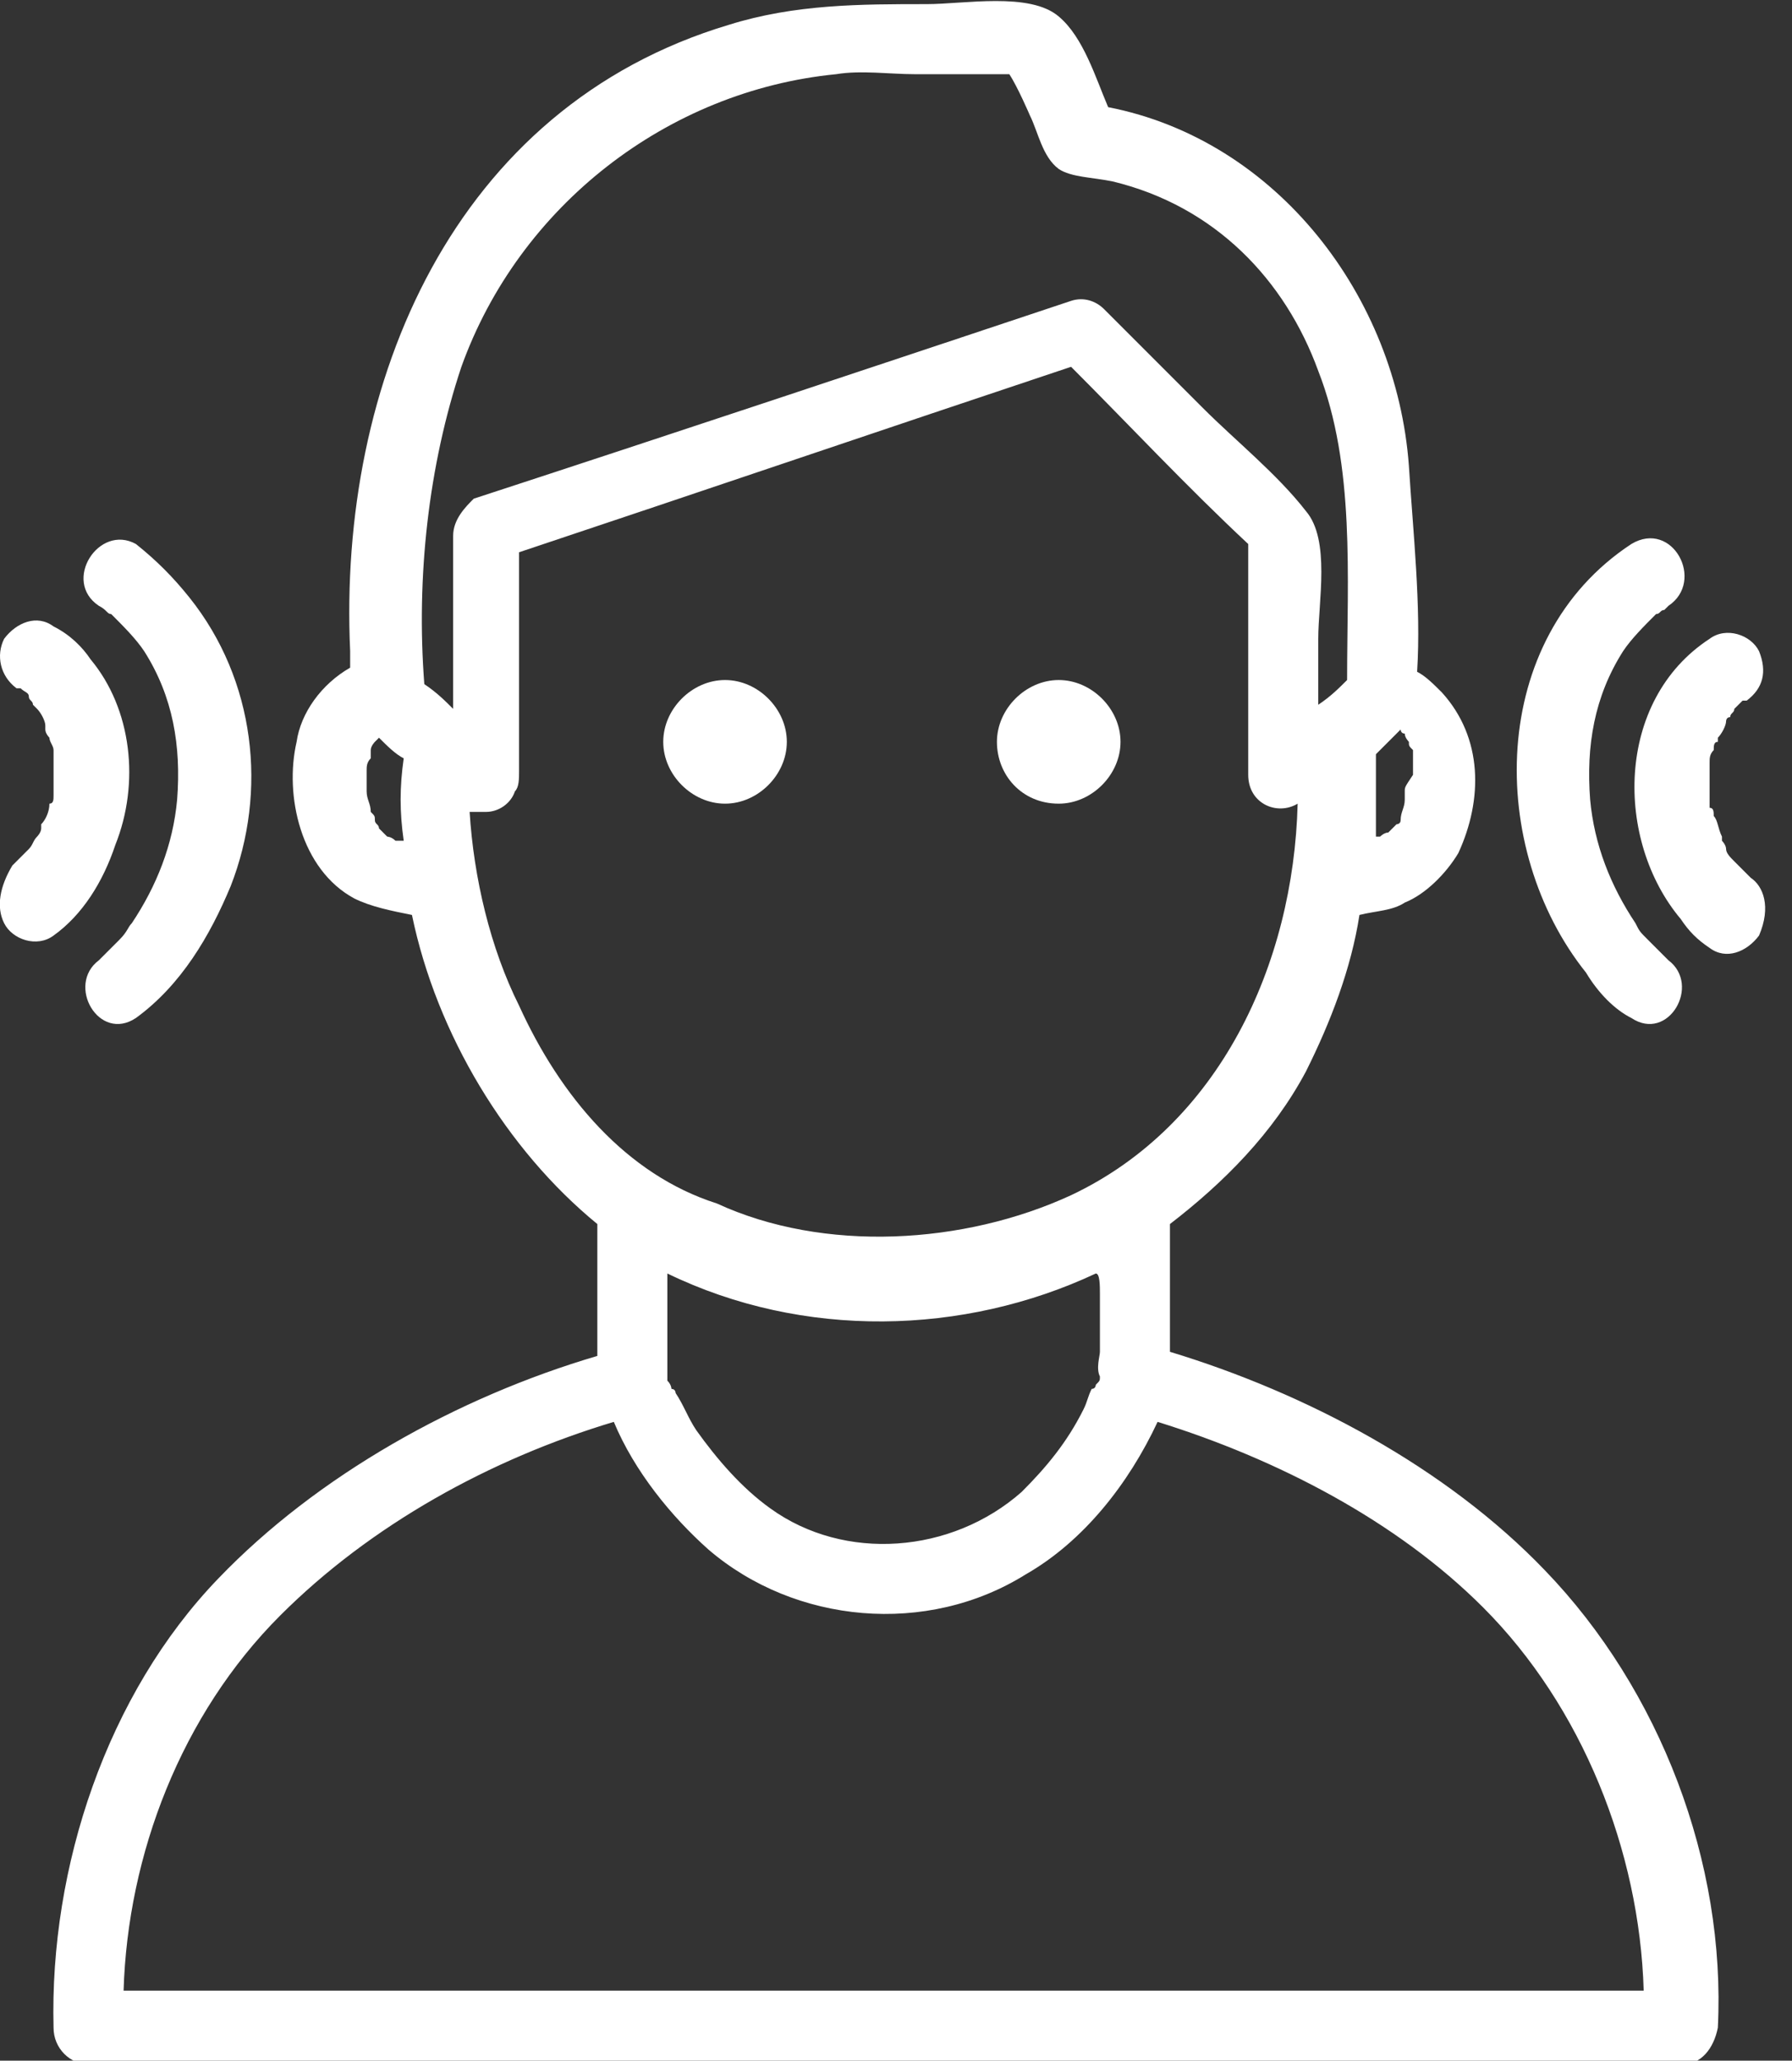 <?xml version="1.0" encoding="utf-8"?>
<!-- Generator: Adobe Illustrator 27.6.1, SVG Export Plug-In . SVG Version: 6.00 Build 0)  -->
<svg version="1.1" id="Ebene_1" xmlns="http://www.w3.org/2000/svg" xmlns:xlink="http://www.w3.org/1999/xlink" x="0px" y="0px"
	 viewBox="0 0 43.5 50" style="enable-background:new 0 0 43.5 50;" xml:space="preserve">
<rect x="0" y="0" width="43.5" height="50" fill="#333333" stroke="none"/>
<style type="text/css">
	.st0{fill:#FFFFFF;}
</style>
<g>
	<path class="st0" d="M8.8,18.7L8.8,18.7L8.8,18.7z"/>
	<path class="st0" d="M28.4,32.8c0-0.3,0-0.5,0-0.7c0-0.8,0-1.6,0-2.4c1.3-1,2.5-2.2,3.3-3.7c0.6-1.2,1.1-2.5,1.3-3.8
		c0.4-0.1,0.8-0.1,1.1-0.3c0.5-0.2,1-0.7,1.3-1.2c0.6-1.3,0.6-2.8-0.4-3.9c-0.2-0.2-0.4-0.4-0.6-0.5c0.1-1.6-0.1-3.4-0.2-5
		c-0.3-4.1-3.2-7.9-7.3-8.7c-0.3-0.7-0.6-1.7-1.2-2.2c-0.7-0.6-2.3-0.3-3.2-0.3c-1.6,0-3.2,0-4.8,0.5c-6.7,2-9.5,8.7-9.2,15.2
		c0,0.1,0,0.3,0,0.4c-0.7,0.4-1.2,1.1-1.3,1.8c-0.3,1.3,0.1,3.1,1.4,3.8C9,22,9.5,22.1,10,22.2c0.6,2.9,2.3,5.7,4.5,7.5
		c0,0.6,0,1.3,0,1.9c0,0.4,0,0.8,0,1.3c-3.4,1-6.8,2.9-9.2,5.4c-2.7,2.8-4.1,7-4,10.9c0,0.5,0.4,0.9,0.9,0.9c11.3,0,22.6,0,33.9,0
		c1.6,0,3.1,0,4.7,0c0.5,0,0.8-0.4,0.9-0.9c0.2-4-1.4-8.2-4.2-11.1C35.1,35.6,31.7,33.8,28.4,32.8z M26.7,31.4c0,0.5,0,0.9,0,1.4
		c0,0.1-0.1,0.4,0,0.6c0,0.1,0,0.1-0.1,0.2c0,0,0,0.1-0.1,0.1l0,0c-0.1,0.2-0.1,0.3-0.2,0.5c-0.4,0.8-0.9,1.4-1.5,2
		c-1.7,1.5-4.3,1.7-6.1,0.4c-0.7-0.5-1.3-1.2-1.8-1.9c-0.2-0.3-0.3-0.6-0.5-0.9c0,0,0-0.1-0.1-0.1l0,0c0,0,0-0.1-0.1-0.2
		c0-0.1,0-0.2,0-0.3c0-0.5,0-0.9,0-1.4c0-0.3,0-0.6,0-0.9c3.3,1.6,7.2,1.5,10.4,0C26.7,30.9,26.7,31.2,26.7,31.4z M34.1,19.2
		L34.1,19.2c0,0.1,0,0.1,0,0.2c0,0.2-0.1,0.3-0.1,0.5l0,0l0,0c0,0.1-0.1,0.1-0.1,0.1l-0.1,0.1l0,0l-0.1,0.1c-0.1,0-0.2,0.1-0.2,0.1
		l0,0h-0.1l0,0c0-0.7,0-1.3,0-2c0.2-0.2,0.4-0.4,0.6-0.6l0,0c0,0,0,0.1,0.1,0.1c0,0.1,0.1,0.2,0.1,0.2l0,0c0,0.1,0,0.1,0.1,0.2
		c0,0.1,0,0.1,0,0.2l0,0c0,0.1,0,0.3,0,0.4C34.1,19.1,34.1,19.1,34.1,19.2z M24.5,1.6C24.5,1.6,24.5,1.7,24.5,1.6
		C24.5,1.7,24.5,1.7,24.5,1.6z M11.2,8.9c1.4-3.9,5-6.7,9.1-7.1c0.6-0.1,1.3,0,1.9,0c0.7,0,1.5,0,2.2,0h0.1c0.2,0.3,0.5,1,0.5,1
		c0.2,0.4,0.3,1,0.7,1.3C26,4.3,26.5,4.3,27,4.4C29.5,5,31.2,6.8,32,9c0.9,2.3,0.7,5,0.7,7.5c-0.2,0.2-0.4,0.4-0.7,0.6
		c0-0.5,0-1,0-1.6c0-0.9,0.3-2.4-0.3-3.1c-0.7-0.9-1.7-1.7-2.5-2.5s-1.6-1.6-2.4-2.4c-0.2-0.2-0.5-0.3-0.8-0.2
		c-4.8,1.6-9.6,3.2-14.5,4.8C11.3,12.3,11,12.6,11,13c0,1.4,0,2.8,0,4.2c-0.2-0.2-0.4-0.4-0.7-0.6C10.1,14,10.4,11.3,11.2,8.9z
		 M9.6,20.4C9.5,20.4,9.5,20.4,9.6,20.4c-0.1-0.1-0.2-0.1-0.2-0.1c-0.1-0.1-0.1-0.1-0.2-0.2l0,0c0-0.1-0.1-0.1-0.1-0.2l0,0l0,0
		c0-0.1,0-0.1-0.1-0.2c0-0.2-0.1-0.3-0.1-0.5v-0.1c0-0.1,0-0.1,0-0.2s0-0.1,0-0.2l0,0c0,0,0,0.1,0,0l0,0v-0.1c0,0,0,0,0,0.1
		c0-0.1,0-0.2,0.1-0.3c0,0,0,0,0-0.1v-0.1C9,18.1,9.1,18,9.1,18l0,0c0,0,0,0,0.1-0.1l0,0c0.2,0.2,0.4,0.4,0.6,0.5
		c-0.1,0.7-0.1,1.3,0,2C9.7,20.4,9.6,20.4,9.6,20.4z M12.6,24.4c-0.7-1.4-1.1-3.1-1.2-4.7l0,0h0.1c0.1,0,0.1,0,0.2,0c0,0,0,0,0.1,0
		c0.3,0,0.6-0.2,0.7-0.5c0.1-0.1,0.1-0.3,0.1-0.5c0-1.8,0-3.5,0-5.3c4.5-1.5,8.9-3,13.4-4.5c1.4,1.4,2.8,2.9,4.3,4.3
		c0,1.9,0,3.8,0,5.6c0,0.7,0.7,1,1.2,0.7c-0.1,3.9-1.9,7.8-5.5,9.5c-2.6,1.2-6,1.4-8.6,0.2C15.2,28.5,13.6,26.6,12.6,24.4z
		 M6.9,48.3c-1.3,0-2.6,0-3.9,0c0.1-3.3,1.4-6.7,3.8-9.1c2.2-2.2,5.1-3.8,8.1-4.7c0.5,1.2,1.4,2.3,2.3,3.1c2.1,1.8,5.3,2.1,7.7,0.6
		c1.4-0.8,2.5-2.2,3.2-3.7c2.9,0.9,5.8,2.4,7.9,4.5c2.4,2.4,3.8,5.9,3.9,9.3C28.9,48.3,17.9,48.3,6.9,48.3z"/>
	<path class="st0" d="M19.1,18c0-0.8-0.7-1.5-1.5-1.5s-1.5,0.7-1.5,1.5s0.7,1.5,1.5,1.5S19.1,18.8,19.1,18z"/>
	<path class="st0" d="M25.7,19.5c0.8,0,1.5-0.7,1.5-1.5s-0.7-1.5-1.5-1.5s-1.5,0.7-1.5,1.5S24.8,19.5,25.7,19.5z"/>
	<path class="st0" d="M39.6,24.7c0.9,0.6,1.7-0.8,0.9-1.4l0,0c-0.1-0.1-0.1-0.1-0.2-0.2c-0.1-0.1-0.2-0.2-0.3-0.3
		c-0.2-0.2-0.2-0.2-0.3-0.4c-0.6-0.9-1-1.9-1.1-3c-0.1-1.3,0.1-2.5,0.8-3.6c0.2-0.3,0.5-0.6,0.8-0.9c0.1,0,0.1-0.1,0.2-0.1l0,0
		l0.1-0.1c0.9-0.6,0.1-2.1-0.9-1.5c-3.5,2.3-3.5,7.4-1.1,10.4C38.8,24.1,39.2,24.5,39.6,24.7z"/>
	<path class="st0" d="M42.5,21.3C42.5,21.3,42.6,21.3,42.5,21.3C42.5,21.2,42.5,21.2,42.5,21.3c-0.1-0.1-0.2-0.2-0.3-0.3l-0.1-0.1
		l0,0l0,0c-0.1-0.1-0.2-0.2-0.2-0.3c0-0.1-0.1-0.2-0.1-0.2v-0.1c-0.1-0.2-0.1-0.4-0.2-0.5c0-0.1,0-0.2-0.1-0.2v-0.1c0,0,0,0,0-0.1
		c0-0.2,0-0.4,0-0.7c0-0.1,0-0.1,0-0.2c0,0.1,0,0.1,0,0s0-0.2,0.1-0.3c0-0.1,0-0.2,0.1-0.2l0,0v-0.1c0.1-0.1,0.2-0.3,0.2-0.4
		c0,0,0-0.1,0.1-0.1c0-0.1,0.1-0.1,0.1-0.2c0.1-0.1,0.2-0.2,0.2-0.2l0,0l0,0c0,0,0,0,0.1,0l0,0l0,0c0.4-0.3,0.5-0.7,0.3-1.2
		c-0.2-0.4-0.8-0.6-1.2-0.3c-2.3,1.5-2.3,4.9-0.7,6.8c0.2,0.3,0.4,0.5,0.7,0.7c0.4,0.3,0.9,0.1,1.2-0.3C43,22,42.8,21.5,42.5,21.3z"
		/>
	<path class="st0" d="M42.4,16.6C42.4,16.7,42.4,16.7,42.4,16.6C42.4,16.7,42.5,16.6,42.4,16.6L42.4,16.6L42.4,16.6z"/>
	<path class="st0" d="M2.4,14.7C2.5,14.8,2.5,14.8,2.4,14.7c0.2,0.1,0.2,0.2,0.3,0.2c0.3,0.3,0.6,0.6,0.8,0.9
		c0.7,1.1,0.9,2.3,0.8,3.6c-0.1,1.1-0.5,2.1-1.1,3c-0.1,0.1-0.1,0.2-0.3,0.4c-0.1,0.1-0.2,0.2-0.3,0.3c-0.1,0.1-0.1,0.1-0.2,0.2l0,0
		c-0.8,0.6,0,2,0.9,1.4c1.1-0.8,1.8-2,2.3-3.2c0.9-2.3,0.6-5-1-7c-0.4-0.5-0.8-0.9-1.3-1.3C2.4,12.7,1.5,14.1,2.4,14.7z"/>
	<path class="st0" d="M0.4,16.6L0.4,16.6C0.4,16.6,0.5,16.7,0.4,16.6C0.5,16.7,0.5,16.7,0.4,16.6L0.4,16.6z"/>
	<path class="st0" d="M2.8,20.5C3.4,19,3.2,17.2,2.2,16c-0.2-0.3-0.5-0.6-0.9-0.8c-0.4-0.3-0.9-0.1-1.2,0.3
		c-0.2,0.4-0.1,0.9,0.3,1.2l0,0l0,0h0.1l0,0l0,0c0.1,0.1,0.2,0.1,0.2,0.2s0.1,0.1,0.1,0.2c0,0,0,0,0.1,0.1s0.2,0.3,0.2,0.4v0.1l0,0
		c0,0.1,0.1,0.2,0.1,0.2c0,0.1,0.1,0.2,0.1,0.3c0,0.1,0,0.1,0,0c0,0.1,0,0.1,0,0.2c0,0.2,0,0.5,0,0.7v0.1v0.1c0,0.1,0,0.2-0.1,0.2
		c0,0.2-0.1,0.4-0.2,0.5v0.1c0,0.1-0.1,0.2-0.1,0.2c-0.1,0.1-0.1,0.2-0.2,0.3l0,0l0,0l-0.1,0.1c-0.1,0.1-0.1,0.1-0.2,0.2L0.3,21l0,0
		c-0.3,0.5-0.4,1-0.2,1.4s0.8,0.6,1.2,0.3C2,22.2,2.5,21.4,2.8,20.5z"/>
</g>
</svg>

